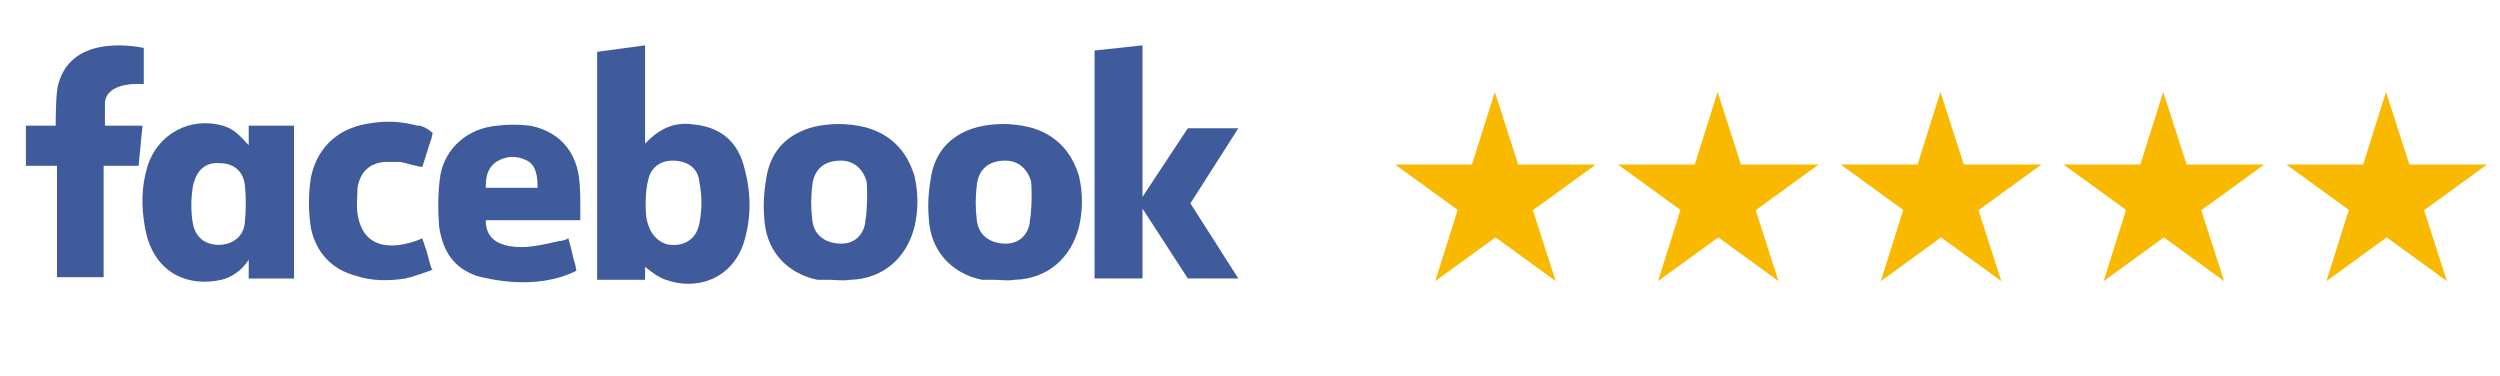 <?xml version="1.0" encoding="utf-8"?>
<!-- Generator: Adobe Illustrator 25.2.0, SVG Export Plug-In . SVG Version: 6.00 Build 0)  -->
<svg version="1.1" id="Livello_1" xmlns="http://www.w3.org/2000/svg" xmlns:xlink="http://www.w3.org/1999/xlink" x="0px" y="0px"
	 viewBox="0 0 193 29" style="enable-background:new 0 0 193 29;" xml:space="preserve">
<style type="text/css">
	.st0{fill-rule:evenodd;clip-rule:evenodd;fill:#3F5B9B;}
	.st1{fill:#F8B900;}
</style>
<g>
	<path class="st0" d="M53.5,9.6c-1.4-0.2-2.6,0.3-3.7,1.5V3.5l-3.7,0.5v17.6h3.7v-1c0.5,0.4,1,0.8,1.6,1c2.2,0.8,5,0.1,6-2.8
		c0.6-1.9,0.6-3.8,0.1-5.7C57,10.9,55.6,9.8,53.5,9.6z M54,17.2c-0.2,1.2-1.1,1.8-2.2,1.7c-0.3,0-0.5-0.1-0.7-0.2
		c-0.9-0.5-1.1-1.4-1.2-1.9c0,0,0,0,0,0c-0.1-0.8-0.1-2.5,0.3-3.4c0.3-0.6,0.9-1,1.7-1c1.1,0,2,0.5,2.1,1.7
		C54.2,15.1,54.2,16.2,54,17.2L54,17.2z"/>
	<path class="st0" d="M66.7,9.8c-1.3-0.3-2.6-0.3-3.9,0c-1.9,0.5-3.2,1.7-3.6,3.7c-0.2,1.1-0.3,2.2-0.2,3.3c0.1,2.5,1.7,4.3,4.1,4.8
		c0,0,0.1,0,0.1,0h0c0,0,0,0,0,0c0.1,0,0.2,0,0.3,0c0,0,0.1,0,0.1,0h0c0.1,0,0.3,0,0.4,0c0.5,0,1.1,0.1,1.6,0c0,0,0,0,0,0
		c0,0,0.1,0,0.1,0c2.5-0.1,4.3-1.7,4.9-4.1c0.3-1.3,0.3-2.6,0-3.9C70,11.6,68.7,10.3,66.7,9.8L66.7,9.8z M66.8,17c0,0.1,0,0.2,0,0.2
		c-0.2,1.1-1,1.7-2.1,1.6c-1.1-0.1-1.9-0.7-2-1.9c-0.1-0.8-0.1-1.7,0-2.5c0.1-1.3,0.9-2,2.2-2c1,0,1.7,0.6,2,1.6
		C67,15,66.9,16.8,66.8,17z"/>
	<path class="st0" d="M10.7,9.7H8.1V7.9c0.2-1.7,3-1.4,3-1.4l0-0.1l0,0V3.7h0v0h0c-0.1,0-5.5-1.3-6.6,2.8c0,0,0,0,0,0c0,0,0,0,0,0
		C4.3,7.1,4.3,9.4,4.3,9.7H2v3.1h2.4v8.6H8v-8.6h2.7L11,9.7C11,9.7,10.7,9.7,10.7,9.7z"/>
	<path class="st0" d="M19.2,11.2c0,0-0.1-0.1-0.1-0.1v0c0,0,0,0,0,0C19,11,19,11,19,11c-0.8-0.9-1.2-1.1-1.8-1.3
		c-2.5-0.7-5,0.6-5.8,3.1c-0.5,1.6-0.5,3.2-0.2,4.8c0.6,3.4,3.2,4.6,5.9,4c0.8-0.2,1.5-0.7,2-1.4c0,0,0.1-0.1,0.1-0.2v1.5h3.5V9.7
		h-3.5L19.2,11.2L19.2,11.2z M18.9,17.2c-0.1,1.1-1,1.7-2,1.7c-1.1,0-1.8-0.6-2-1.6c-0.3-1.5,0-3.2,0.1-3.3c0.3-1,1-1.5,2-1.4
		c1,0,1.8,0.6,1.9,1.7C19,15.1,19,16.2,18.9,17.2z"/>
	<path class="st0" d="M33.3,20.7c-0.2-0.6-0.3-1.2-0.5-1.7l-0.2-0.6c0,0-4.4,2.1-5-1.9c-0.1-0.7,0-1.3,0-2c0.2-1.2,0.9-1.9,2.1-2
		c0.4,0,0.8,0,1.2,0c0.5,0.1,1.1,0.3,1.7,0.4c0.2-0.6,0.4-1.3,0.6-1.9c0-0.1,0.1-0.2,0.1-0.3h0l0.1-0.4c0-0.1-0.1-0.1-0.2-0.2v0
		c-0.1-0.1-0.3-0.2-0.5-0.3c-0.1,0-0.2-0.1-0.3-0.1c-0.1,0-0.2,0-0.2,0h0c-1.1-0.3-2.3-0.4-3.5-0.2c-2.5,0.3-4.2,1.8-4.7,4.2
		c-0.2,1.3-0.2,2.6,0,3.9c0.4,1.9,1.6,3.2,3.5,3.7c1.2,0.4,2.5,0.4,3.8,0.2c0.5-0.1,1.3-0.4,1.9-0.6l0.2-0.1L33.3,20.7L33.3,20.7
		L33.3,20.7z"/>
	<path class="st0" d="M44.8,16.1c0-0.8,0-1.6-0.1-2.4c-0.3-2.2-1.7-3.6-3.8-4c-0.8-0.1-1.7-0.1-2.5,0c-2.3,0.2-4,1.7-4.4,3.8
		c-0.2,1.3-0.2,2.7-0.1,4c0.3,2,1.2,3.2,2.9,3.8h0c0,0,0,0,0,0c0,0,0,0,0,0c0.8,0.2,4.5,1.2,7.7-0.4l-0.1-0.5c0,0,0,0,0,0
		c-0.2-0.6-0.3-1.3-0.5-1.9l0-0.1c0,0-0.1,0-0.2,0.1c0,0,0,0,0,0c-0.1,0-0.3,0.1-0.4,0.1c0,0-0.1,0-0.1,0c-0.5,0.1-1.2,0.3-2,0.4
		c-0.6,0.1-1.3,0.1-1.9,0c-1-0.2-1.8-0.7-1.8-2h0.6c2,0,4.1,0,6.1,0c0,0,0.1,0,0.1,0l0,0c0,0,0.4,0,0.5,0c0,0,0-0.1,0-0.1L44.8,16.1
		L44.8,16.1z M41.5,14.5h-4c0-0.8,0.1-1.5,0.8-2c0.8-0.5,1.6-0.5,2.4-0.1C41.4,12.8,41.5,13.6,41.5,14.5z"/>
	<polygon class="st0" points="95.6,9.9 91.7,9.9 88.2,15.2 88.2,4 88.2,3.9 88.2,3.5 84.5,3.9 84.5,21.5 88.2,21.5 88.2,16.1 
		91.7,21.5 95.6,21.5 91.9,15.7 	"/>
	<path class="st0" d="M79.4,9.8c-1.3-0.3-2.6-0.3-3.9,0c-1.9,0.5-3.2,1.7-3.6,3.7c-0.2,1.1-0.3,2.2-0.2,3.3c0.1,2.5,1.7,4.3,4.1,4.8
		c0,0,0.1,0,0.1,0h0c0,0,0,0,0,0c0.1,0,0.2,0,0.3,0c0,0,0.1,0,0.1,0c0,0,0,0,0,0c0.1,0,0.3,0,0.4,0c0.5,0,1.1,0.1,1.6,0c0,0,0,0,0,0
		c0,0,0.1,0,0.1,0c2.5-0.1,4.3-1.7,4.9-4.1c0.3-1.3,0.3-2.6,0-3.9C82.7,11.6,81.4,10.3,79.4,9.8L79.4,9.8z M79.5,17
		c0,0.1,0,0.2,0,0.2c-0.2,1.1-1,1.7-2.1,1.6c-1.1-0.1-1.9-0.7-2-1.9c-0.1-0.8-0.1-1.7,0-2.5c0.1-1.3,0.9-2,2.2-2c1,0,1.7,0.6,2,1.6
		C79.7,15,79.6,16.8,79.5,17z"/>
</g>
<path class="st1" d="M115.4,7.1l4.7,14.6l-12.4-9h15.5l-12.4,9"/>
<path class="st1" d="M132.6,7.1l4.7,14.6l-12.4-9h15.5l-12.4,9"/>
<path class="st1" d="M149.8,7.1l4.7,14.6l-12.4-9h15.5l-12.4,9"/>
<path class="st1" d="M167,7.1l4.7,14.6l-12.4-9h15.5l-12.4,9"/>
<path class="st1" d="M184.2,7.1l4.7,14.6l-12.4-9h15.5l-12.4,9"/>
</svg>
